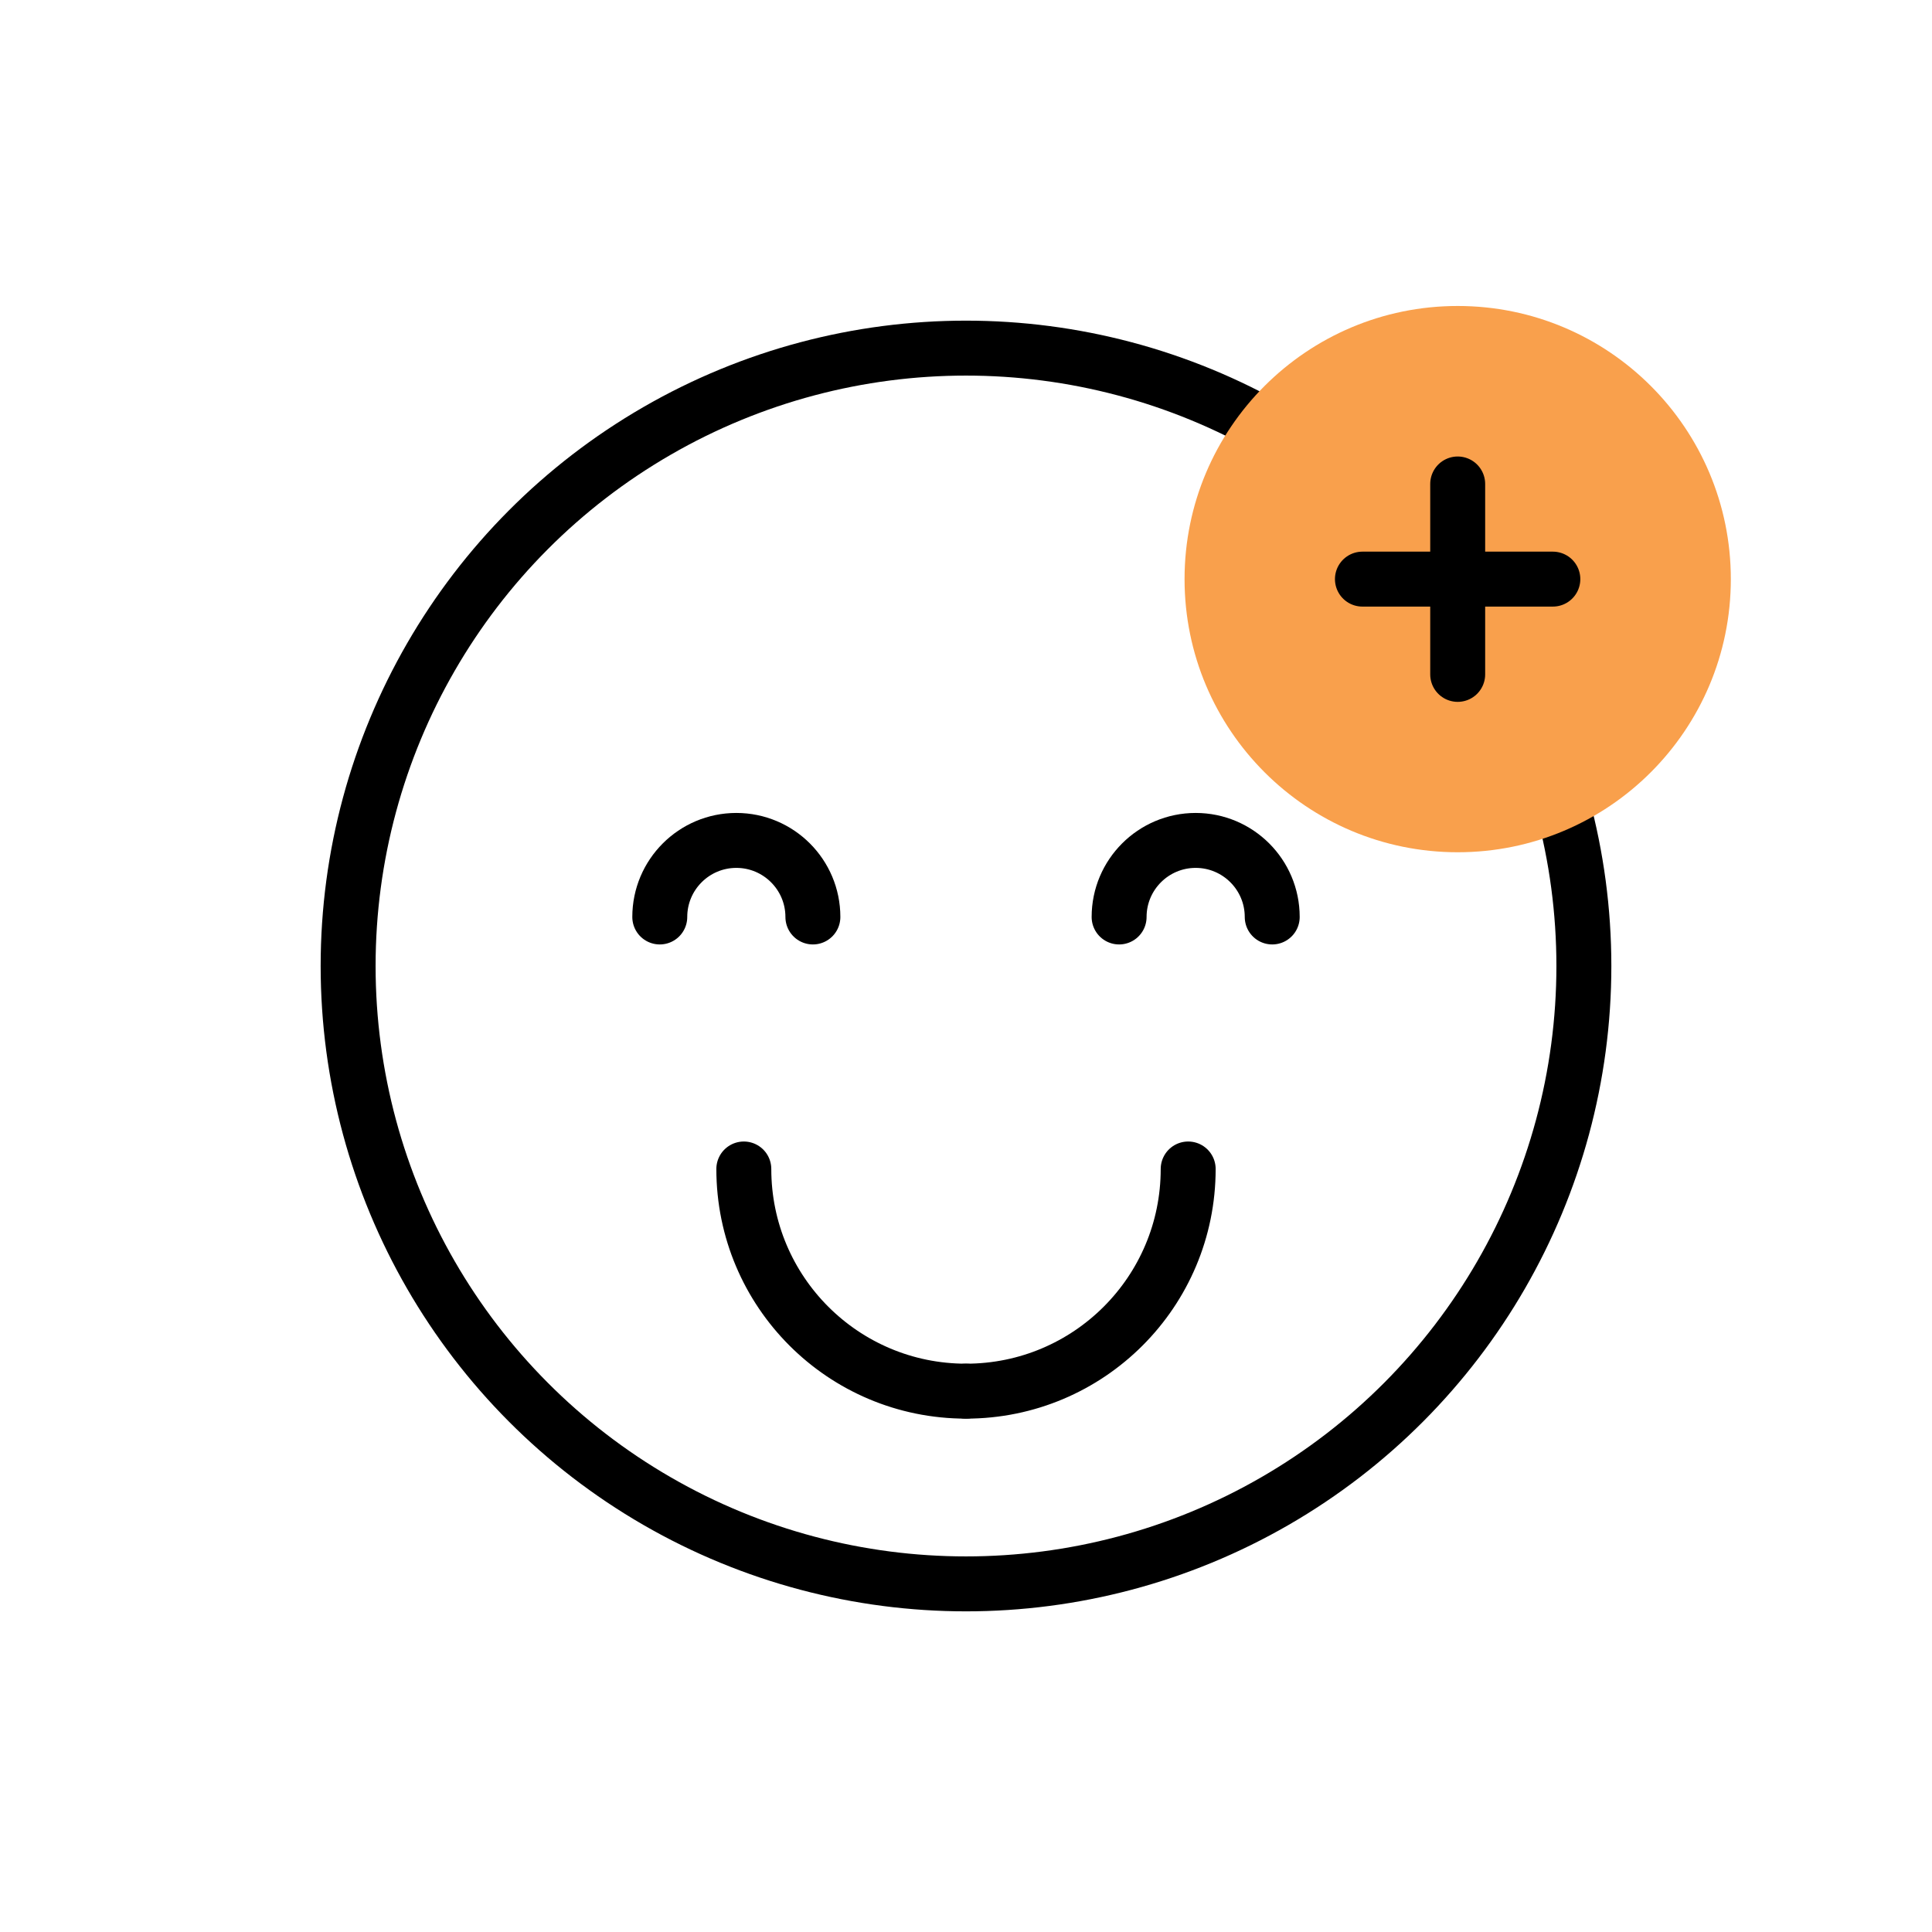 <svg viewBox="0 0 160 160" xmlns="http://www.w3.org/2000/svg" data-sanitized-data-name="Layer 1" data-name="Layer 1" id="Layer_1">
  <defs>
    <style>
      .cls-1 {
        fill: #f9a04c;
      }

      .cls-2 {
        fill: none;
        stroke: #000;
        stroke-linecap: round;
        stroke-linejoin: round;
        stroke-width: 4.55px;
      }
    </style>
  </defs>
  <g>
    <circle r="51.17" cy="80" cx="80" class="cls-2"></circle>
    <path d="M80,115.21c10.17,0,18.4-8.23,18.4-18.4" class="cls-2"></path>
    <path d="M80,115.21c-10.17,0-18.4-8.23-18.4-18.4" class="cls-2"></path>
    <g>
      <path d="M92.68,75.94c0-3.5,2.84-6.34,6.34-6.34s6.34,2.84,6.34,6.34" class="cls-2"></path>
      <path d="M54.64,75.94c0-3.5,2.84-6.34,6.34-6.34s6.34,2.84,6.34,6.34" class="cls-2"></path>
    </g>
  </g>
  <circle r="22.62" cy="47.96" cx="120.72" class="cls-1"></circle>
  <g>
    <line y2="55.85" x2="120.72" y1="40.08" x1="120.72" class="cls-2"></line>
    <line y2="47.96" x2="128.6" y1="47.96" x1="112.83" class="cls-2"></line>
  </g>
</svg>